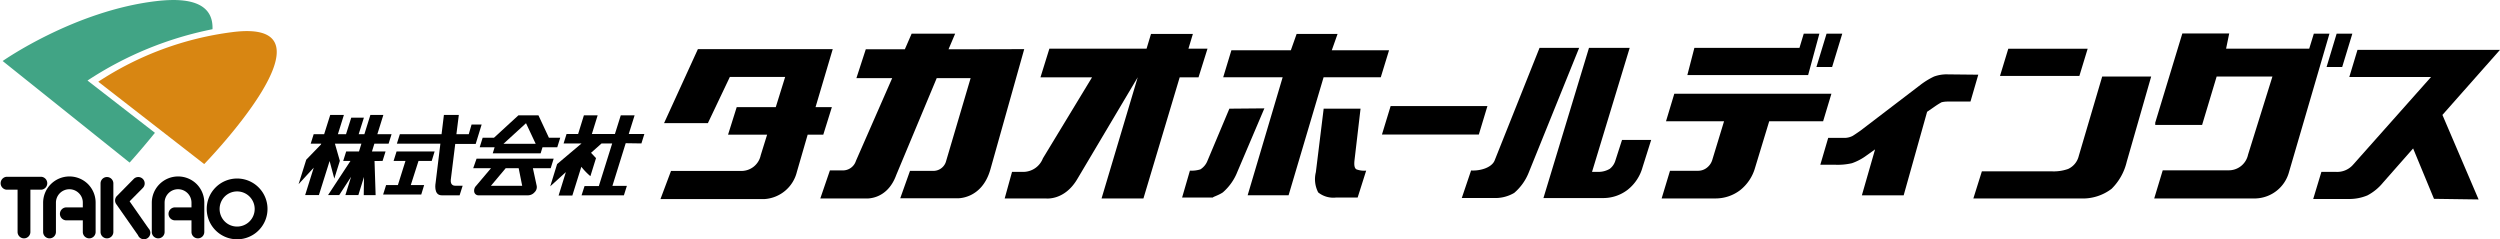 <svg viewBox="0 0 320 30.63" xmlns="http://www.w3.org/2000/svg"><path d="m26.14 21-13.56-10.54a40.58 40.58 0 0 1 17.17-6.35c14.61-1.86-3.61 16.89-3.61 16.89z" fill="#d88612"/><path d="m11.2 10.31a45 45 0 0 1 16-6.57c.1-2.59-1.73-4.24-7.17-3.6-10.53 1.23-19.69 7.67-19.69 7.67l16.25 13s1.41-1.55 3.24-3.81z" fill="#41a485"/><path d="m5.31 22.63h-4.49a.83.83 0 0 0 0 1.65h1.43v5.41a.82.82 0 0 0 1.64 0v-5.41h1.42a.83.83 0 0 0 0-1.65z"/><path d="m30.35 22.85a3.89 3.89 0 0 0 -2.75 6.64 3.89 3.89 0 1 0 2.75-6.64zm2.25 3.89a2.25 2.25 0 0 1 -2.25 2.26 2.22 2.22 0 0 1 -1.59-.66 2.27 2.27 0 0 1 0-3.18 2.25 2.25 0 0 1 3.84 1.59z"/><path d="m25.17 23.56a3.37 3.37 0 0 0 -5.74 2.38v3.75a.82.82 0 0 0 1.64 0v-3.75a1.72 1.72 0 0 1 3.44 0v.61h-2.2a.83.83 0 0 0 0 1.65h2.2v1.49a.82.82 0 1 0 1.64 0v-3.75a3.37 3.37 0 0 0 -.98-2.38z"/><path d="m11.26 23.56a3.37 3.37 0 0 0 -5.74 2.38v3.75a.82.82 0 0 0 1.64 0v-3.75a1.72 1.72 0 0 1 2.94-1.21 1.66 1.66 0 0 1 .5 1.21v.61h-2.19a.83.83 0 0 0 0 1.65h2.19v1.49a.82.82 0 0 0 1.64 0v-3.75a3.37 3.37 0 0 0 -.98-2.38z"/><path d="m13.69 22.66a.82.82 0 0 0 -.82.82v6.21a.82.82 0 0 0 1.64 0v-6.21a.82.82 0 0 0 -.82-.82z"/><path d="m19 29.22-2.41-3.45 1.69-1.71a.82.82 0 0 0 -1.16-1.16l-2.17 2.2a.82.82 0 0 0 -.09 1l2.8 4a.82.82 0 1 0 1.34-.88z"/><path d="m106.59 6.29h-17.26l-4.33 9.47h5.61l2.81-5.91h7.08l-1.2 3.86h-5l-1.11 3.53h5l-.82 2.64a2.52 2.52 0 0 1 -2.54 2h-8.94l-1.35 3.6h13.32a4.57 4.57 0 0 0 4.14-3.48l1.38-4.76h2l1.1-3.53h-2.09z"/><path d="m121.41 6.31.85-2h-5.57l-.87 2h-5l-1.2 3.69h4.58l-4.64 10.59a1.75 1.75 0 0 1 -1.77 1.22h-1.56l-1.23 3.59h5.72s2.79.33 4-3l5.18-12.4h4.34l-3.13 10.59a1.68 1.68 0 0 1 -1.56 1.28h-3.07l-1.25 3.51h7.29s3.17.17 4.26-3.73l4.32-15.36z"/><path d="m154.56 6.23h-2.44l.57-1.89h-5.36l-.57 1.89h-12.44l-1.14 3.67h6.6l-6.29 10.37a2.7 2.7 0 0 1 -2.44 1.73h-1.51l-.94 3.4h5.25s2.4.33 4.06-2.51l7.72-13-4.63 15.51h5.36l4.64-15.5h2.41z"/><path d="m157.36 13.91-2.8 6.66a2.28 2.28 0 0 1 -.91 1.11 3.77 3.77 0 0 1 -1.34.16l-1 3.44h4c-.3 0 .6-.24 1.21-.65a6.76 6.76 0 0 0 1.86-2.63l3.46-8.13z"/><path d="m169.42 9.89-4.48 15.1h-5.24l4.48-15.1h-7.61l1.05-3.46h7.61l.74-2.09h5.24l-.74 2.09h7.33l-1.06 3.46z"/><path d="m176.89 17.22 1.11-3.64h12.39l-1.1 3.64z"/><path d="m195.66 22.13a6.65 6.65 0 0 1 -1.84 2.56 4.77 4.77 0 0 1 -2.71.65h-4l1.19-3.52c1.14.07 2.6-.34 3-1.25l5.76-14.44h5.07z"/><path d="m208.34 24.29a5.1 5.1 0 0 1 -3.16 1.06h-7.62l5.83-19.22h5.21l-4.82 15.87h.78a2.82 2.82 0 0 0 1.49-.39 2.08 2.08 0 0 0 .72-1.06l.85-2.64h3.73l-1.11 3.52a5.55 5.55 0 0 1 -1.9 2.86z"/><path d="m256 9.72 1.06-3.48h10.16l-1.06 3.48z"/><path d="m320 6.38h-18.24l-1.05 3.48h10.46l-10 11.25a2.7 2.7 0 0 1 -2.17.89h-1.86l-1.05 3.47h4.52a6 6 0 0 0 2.42-.46 6.44 6.44 0 0 0 2-1.64l3.85-4.37 2.67 6.45 5.71.08-4.63-10.82z"/><path d="m249.34 9.52a4.7 4.7 0 0 0 -1.79.28 9.62 9.62 0 0 0 -1.73 1.06l-7.69 5.87c-.53.37-.88.6-1 .67a2.31 2.31 0 0 1 -1.12.25h-2l-1.01 3.44h2a8 8 0 0 0 2.05-.2 7 7 0 0 0 1.88-1l1.08-.77-1.69 5.88h1 3.53.82l3-10.69 1-.69a9.79 9.79 0 0 1 .85-.53 3.37 3.37 0 0 1 .82-.09h2.88l1-3.44z"/><path d="m213.25 15.52h7.43l-1.49 4.89a2 2 0 0 1 -.71 1.06 1.81 1.81 0 0 1 -1.16.39h-3.56l-1.07 3.54h6.87a5.18 5.18 0 0 0 3.18-1.06 5.61 5.61 0 0 0 1.91-2.87l1.81-5.95h6.9l1.06-3.52h-20.11z"/><path d="m232.88 4.31h-2l-.55 1.82h-13.45l-.9 3.48h15.46z"/><path d="m232.5 8.58h2.01l1.3-4.27h-2.01z"/><path d="m298.17 4.31h-2l-.59 1.92h-10.64l.4-1.95h-6l-3.47 11.42v.29h6l1.86-6.19h7.14l-3.12 10a2.52 2.52 0 0 1 -2.53 2h-8.39l-1.09 3.6h13a4.58 4.58 0 0 0 4.26-3.4z"/><path d="m299.09 4.31-1.29 4.27h2l1.3-4.27z"/><path d="m173.37 20.57.78-6.66h-4.72l-1 8.13a3.68 3.68 0 0 0 .3 2.59 3.09 3.09 0 0 0 2.32.65h2.73l1.09-3.44a2.92 2.92 0 0 1 -1.24-.16c-.25-.14-.32-.51-.26-1.11z"/><path d="m269.08 9.8-3 10.17a2.44 2.44 0 0 1 -1.37 1.66 5.54 5.54 0 0 1 -2.12.3h-8.91l-1.09 3.47h13.69a6.09 6.09 0 0 0 4-1.23 7.16 7.16 0 0 0 1.94-3.46l3.13-10.91z"/><path d="m47.94 20.61 1.03-.01.38-1.21h-1.74l.31-1h1.82l.38-1.21h-1.82l.77-2.47h-1.66l-.77 2.47h-.73l.67-2.12h-1.62l-.67 2.12h-1.04l.77-2.47h-1.75l-.78 2.47h-1.34l-.38 1.21h1.35l-.04.11-1.88 1.94-.98 3.13 1.94-2.11-1.1 3.51h1.76l1.37-4.36.6 2.25.71-2.27-.63-2.2h3.39l-.31 1h-1.64l-.38 1.21h.93l-2.87 4.37h1.43l1.52-2.34-.73 2.34h1.66l.72-2.32-.03 2.33h1.52z"/><path d="m50.38 20.6h1.52l-.97 3.09h-1.51l-.38 1.21h4.88l.37-1.21h-1.71l.99-3.09h1.69l.37-1.21h-4.87z"/><path d="m61.65 15.94h-1.29l-.36 1.24h-1.58l.31-2.47h-1.91l-.3 2.47h-5.34l-.38 1.21h5.57l-.61 5s-.32 1.61.78 1.61h2.29l.39-1.23h-.93s-.67.08-.59-.76l.57-4.59h2.62z"/><path d="m82.1 18.36.38-1.21h-2l.75-2.39h-1.77l-.75 2.39h-2.95l.74-2.39h-1.76l-.74 2.39h-1.48l-.38 1.21h2.3l-3.13 2.64-.88 2.85 2-1.82-.93 3h1.76l1.15-3.68a8.38 8.38 0 0 0 1.16 1.2l.72-2.31-.64-.68 1.35-1.2h1.36l-1.71 5.46h-1.83l-.38 1.18h5.42l.38-1.21h-1.85l1.7-5.46z"/><path d="m60.57 21.53h2.28l-1.92 2.27a.88.88 0 0 0 -.22.8.55.55 0 0 0 .57.4h6.33a1.13 1.13 0 0 0 .82-.4.9.9 0 0 0 .27-.8l-.49-2.27h2.28l.38-1.22h-9.87zm6.27 2.25h-4l1.89-2.25h1.66z"/><path d="m70.26 17.63-1.34-2.87h-2.56l-3.13 2.87h-1.45l-.38 1.22h1.91l-.24.78h6.13l.24-.78h1.89l.38-1.22zm-5.82.78 2.89-2.64 1.24 2.64z"/></svg>